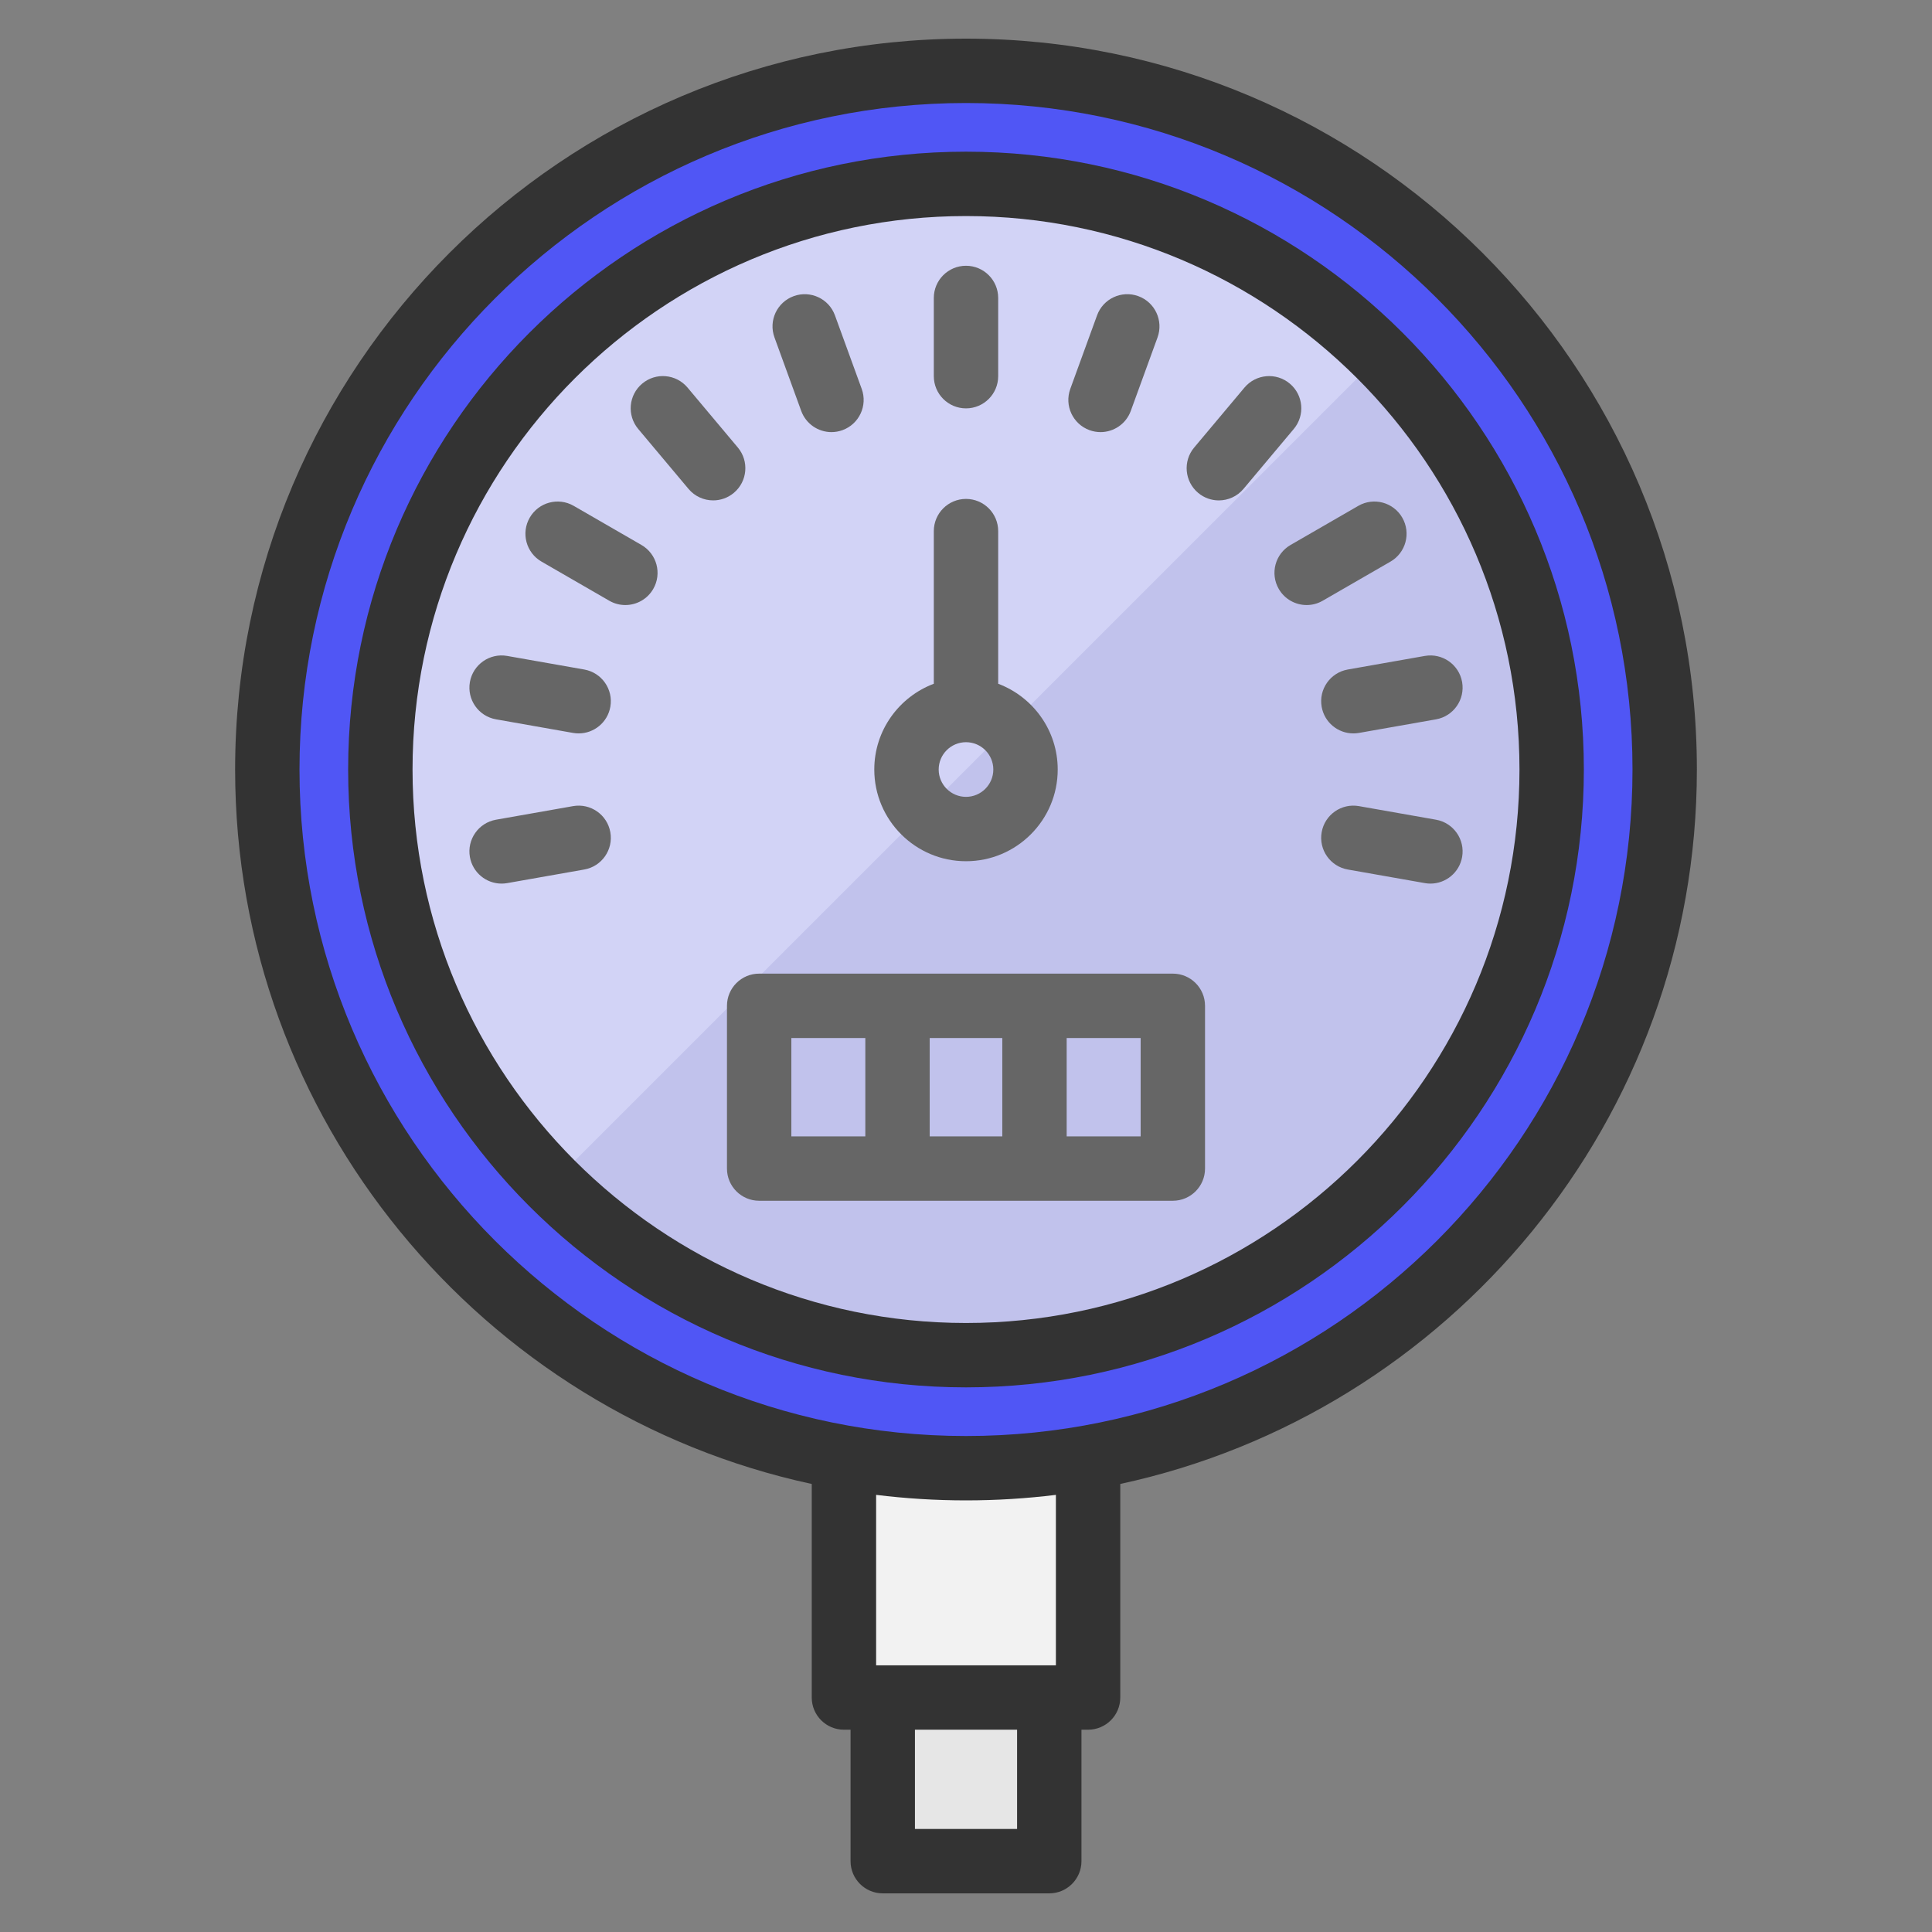 <?xml version="1.0" encoding="UTF-8"?> <svg xmlns="http://www.w3.org/2000/svg" width="100" height="100" viewBox="0 0 100 100" fill="none"><rect x="0" y="0" width="100" height="100" fill="#808080" stroke="none"/> <path d="M28.566 18.394C40.384 6.576 59.616 6.576 71.436 18.395C83.255 30.215 83.254 49.445 71.436 61.263C59.616 73.083 40.385 73.085 28.566 61.265C16.746 49.445 16.746 30.213 28.566 18.394Z" fill="#D2D3F6"></path> <path d="M71.435 18.395C83.255 30.215 83.253 49.445 71.435 61.264C59.616 73.083 40.385 73.085 28.565 61.265" fill="#C1C2EC"></path> <path d="M50.001 3.665C69.973 3.665 86.164 19.856 86.164 39.831C86.164 57.648 73.28 72.455 56.32 75.443C54.268 75.805 52.157 75.994 50.001 75.994C47.846 75.994 45.733 75.805 43.683 75.443C26.721 72.455 13.835 57.648 13.835 39.831C13.835 19.856 30.026 3.665 50.001 3.665ZM80.313 39.831C80.313 23.115 66.714 9.516 50.001 9.516C33.285 9.516 19.686 23.115 19.686 39.831C19.686 56.546 33.285 70.143 50.001 70.143C66.714 70.143 80.313 56.546 80.313 39.831Z" fill="#5056F5"></path> <path d="M56.32 75.443V87.862H54.31H45.691H43.683V75.443C45.733 75.805 47.846 75.994 50.001 75.994C52.158 75.994 54.268 75.805 56.32 75.443Z" fill="#F2F2F2"></path> <path d="M54.31 87.864H45.691V96.336H54.31V87.864Z" fill="#E6E6E6"></path> <path d="M87.83 39.83C87.83 18.971 70.86 2 50 2C29.14 2 12.17 18.971 12.17 39.83C12.17 57.951 24.978 73.135 42.016 76.81V87.864C42.016 88.784 42.762 89.529 43.682 89.529H44.025V96.334C44.025 97.254 44.771 98 45.691 98H54.31C55.23 98 55.976 97.254 55.976 96.334V89.529H56.319C57.239 89.529 57.985 88.784 57.985 87.864V76.809C75.023 73.134 87.83 57.951 87.83 39.83ZM52.644 94.668H47.357V89.529H52.644V94.668ZM54.653 86.198H45.348V77.374C46.873 77.562 48.425 77.66 50 77.66C51.575 77.66 53.128 77.562 54.653 77.374V86.198ZM50 74.328C30.977 74.328 15.502 58.852 15.502 39.83C15.502 20.808 30.977 5.332 50 5.332C69.022 5.332 84.498 20.808 84.498 39.83C84.498 58.853 69.022 74.328 50 74.328Z" fill="#333333"></path> <path d="M50 7.851C32.367 7.851 18.02 22.197 18.02 39.83C18.02 57.464 32.367 71.81 50 71.81C67.634 71.81 81.98 57.464 81.98 39.83C81.98 22.197 67.634 7.851 50 7.851ZM50 68.478C34.204 68.478 21.353 55.627 21.353 39.83C21.353 24.034 34.204 11.183 50 11.183C65.796 11.183 78.648 24.034 78.648 39.83C78.648 55.627 65.796 68.478 50 68.478Z" fill="#333333"></path> <path d="M60.706 50.395H39.294C38.374 50.395 37.628 51.141 37.628 52.061V60.485C37.628 61.405 38.374 62.151 39.294 62.151H60.706C61.626 62.151 62.372 61.405 62.372 60.485V52.061C62.372 51.141 61.626 50.395 60.706 50.395ZM40.96 53.727H44.789V58.819H40.96V53.727ZM48.121 58.819V53.727H51.879V58.819H48.121ZM59.04 58.819H55.211V53.727H59.04V58.819Z" fill="#666666"></path> <path d="M50 44.577C52.617 44.577 54.747 42.448 54.747 39.83C54.747 37.8 53.463 36.068 51.666 35.391V27.49C51.666 26.57 50.92 25.824 50 25.824C49.08 25.824 48.334 26.57 48.334 27.49V35.391C46.537 36.068 45.253 37.8 45.253 39.83C45.253 42.447 47.383 44.577 50 44.577ZM50 41.245C49.22 41.245 48.586 40.61 48.586 39.83C48.586 39.05 49.22 38.416 50 38.416C50.78 38.416 51.414 39.05 51.414 39.83C51.414 40.61 50.78 41.245 50 41.245Z" fill="#666666"></path> <path d="M50 21.137C50.92 21.137 51.666 20.391 51.666 19.471V15.422C51.666 14.502 50.92 13.756 50 13.756C49.08 13.756 48.334 14.502 48.334 15.422V19.471C48.334 20.391 49.08 21.137 50 21.137Z" fill="#666666"></path> <path d="M41.471 21.269C41.718 21.945 42.356 22.366 43.037 22.366C43.226 22.366 43.419 22.333 43.606 22.265C44.471 21.95 44.917 20.994 44.602 20.129L43.217 16.324C42.903 15.459 41.946 15.014 41.082 15.328C40.217 15.643 39.771 16.599 40.086 17.463L41.471 21.269Z" fill="#666666"></path> <path d="M38.19 23.163L35.587 20.061C34.995 19.356 33.944 19.264 33.24 19.856C32.535 20.447 32.443 21.498 33.034 22.203L35.637 25.305C35.967 25.698 36.439 25.9 36.914 25.9C37.292 25.9 37.672 25.772 37.984 25.51C38.689 24.919 38.781 23.868 38.19 23.163Z" fill="#666666"></path> <path d="M33.202 28.208L29.695 26.183C28.898 25.723 27.879 25.996 27.419 26.793C26.959 27.59 27.232 28.609 28.029 29.069L31.536 31.094C31.798 31.245 32.085 31.317 32.367 31.317C32.943 31.317 33.503 31.018 33.812 30.484C34.272 29.687 33.998 28.668 33.202 28.208Z" fill="#666666"></path> <path d="M30.24 34.654L26.252 33.951C25.346 33.791 24.482 34.396 24.322 35.302C24.162 36.208 24.767 37.073 25.673 37.232L29.661 37.936C29.759 37.953 29.856 37.961 29.953 37.961C30.746 37.961 31.449 37.392 31.591 36.584C31.751 35.678 31.146 34.814 30.24 34.654Z" fill="#666666"></path> <path d="M74.327 42.428L70.339 41.725C69.431 41.565 68.569 42.17 68.409 43.076C68.249 43.982 68.854 44.846 69.76 45.006L73.748 45.709C73.846 45.727 73.944 45.735 74.04 45.735C74.833 45.735 75.536 45.166 75.679 44.358C75.838 43.452 75.233 42.588 74.327 42.428Z" fill="#666666"></path> <path d="M29.661 41.725L25.673 42.428C24.767 42.588 24.162 43.452 24.322 44.358C24.464 45.166 25.167 45.735 25.96 45.735C26.056 45.735 26.154 45.727 26.252 45.71L30.24 45.006C31.146 44.847 31.751 43.983 31.591 43.076C31.431 42.17 30.568 41.565 29.661 41.725Z" fill="#666666"></path> <path d="M68.409 36.584C68.552 37.393 69.255 37.961 70.048 37.961C70.144 37.961 70.241 37.953 70.339 37.936L74.327 37.233C75.233 37.073 75.838 36.209 75.679 35.303C75.519 34.396 74.655 33.792 73.749 33.951L69.761 34.654C68.854 34.814 68.249 35.678 68.409 36.584Z" fill="#666666"></path> <path d="M71.971 29.069C72.768 28.609 73.041 27.59 72.581 26.793C72.121 25.996 71.102 25.723 70.305 26.183L66.798 28.208C66.002 28.668 65.729 29.687 66.189 30.484C66.497 31.018 67.057 31.317 67.633 31.317C67.916 31.317 68.202 31.245 68.464 31.093L71.971 29.069Z" fill="#666666"></path> <path d="M66.76 19.856C66.056 19.265 65.005 19.357 64.413 20.062L61.81 23.164C61.219 23.868 61.311 24.919 62.016 25.511C62.328 25.773 62.708 25.901 63.086 25.901C63.561 25.901 64.033 25.698 64.363 25.305L66.966 22.203C67.557 21.498 67.465 20.447 66.76 19.856Z" fill="#666666"></path> <path d="M56.394 22.265C56.582 22.333 56.774 22.366 56.963 22.366C57.644 22.366 58.282 21.946 58.529 21.269L59.914 17.464C60.228 16.599 59.782 15.643 58.918 15.328C58.053 15.013 57.097 15.459 56.783 16.324L55.398 20.129C55.083 20.994 55.529 21.95 56.394 22.265Z" fill="#666666"></path> </svg> 